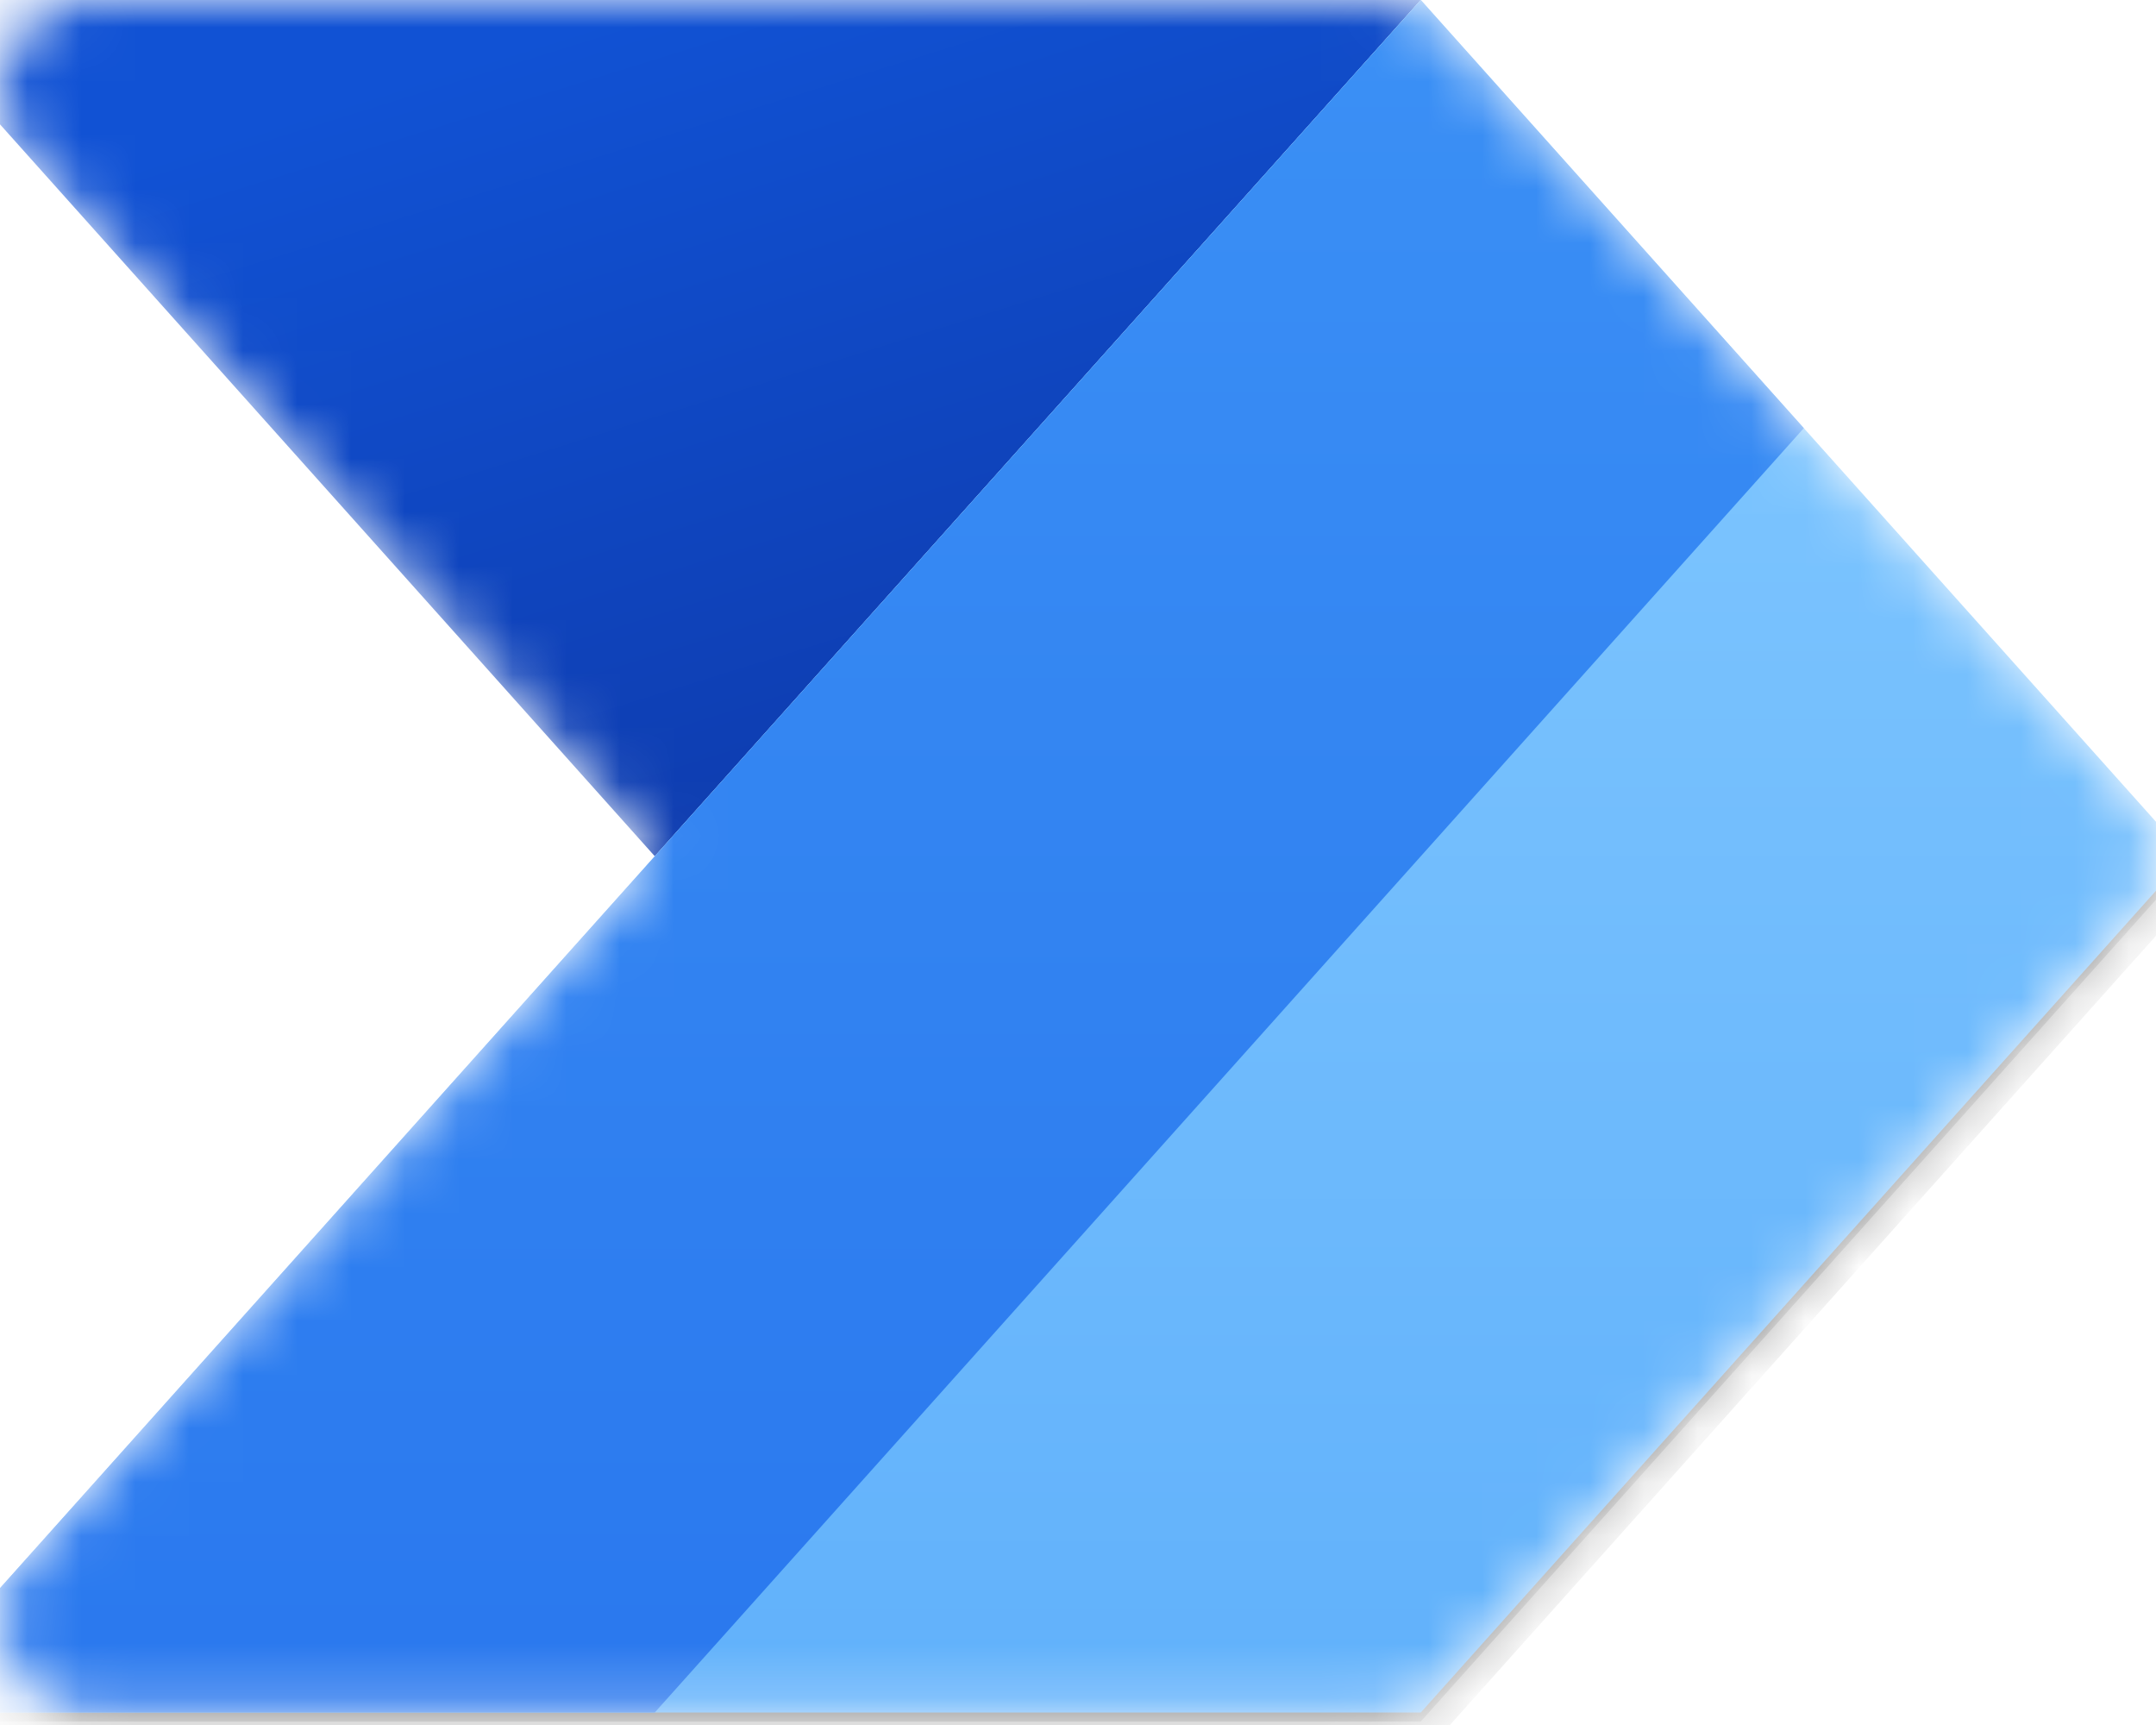 <svg width="40" height="32" viewBox="0 0 40 32" fill="none" xmlns="http://www.w3.org/2000/svg">
<mask id="mask0_1_4434" style="mask-type:alpha" maskUnits="userSpaceOnUse" x="0" y="0" width="40" height="32">
<path d="M25.612 0C26.088 0 26.541 0.203 26.858 0.557L39.574 14.769C40.142 15.404 40.142 16.364 39.574 16.999L26.858 31.211C26.541 31.565 26.088 31.768 25.612 31.768H1.675C0.23 31.768 -0.534 30.058 0.429 28.981L12.148 15.884L0.429 2.787C-0.534 1.71 0.23 0 1.675 0H25.612Z" fill="white"/>
</mask>
<g mask="url(#mask0_1_4434)">
<path d="M26.36 0L12.148 15.884L-2.064 0H26.36Z" fill="url(#paint0_linear_1_4434)"/>
<g filter="url(#filter0_f_1_4434)">
<path d="M26.36 0.167L-2.064 31.935H26.36L40.572 16.051L26.36 0.167Z" fill="black" fill-opacity="0.24"/>
</g>
<g filter="url(#filter1_f_1_4434)">
<path d="M26.36 0.836L-2.064 32.604H26.36L40.572 16.72L26.36 0.836Z" fill="black" fill-opacity="0.32"/>
</g>
<path d="M-2.064 31.768L26.36 0L40.572 15.884L26.36 31.768H-2.064Z" fill="url(#paint1_linear_1_4434)"/>
<path d="M-2.064 31.768L26.36 0L33.466 7.942L12.148 31.768H-2.064Z" fill="url(#paint2_linear_1_4434)"/>
</g>
<defs>
<filter id="filter0_f_1_4434" x="-2.864" y="-0.633" width="44.236" height="33.368" filterUnits="userSpaceOnUse" color-interpolation-filters="sRGB">
<feFlood flood-opacity="0" result="BackgroundImageFix"/>
<feBlend mode="normal" in="SourceGraphic" in2="BackgroundImageFix" result="shape"/>
<feGaussianBlur stdDeviation="0.4" result="effect1_foregroundBlur_1_4434"/>
</filter>
<filter id="filter1_f_1_4434" x="-10.064" y="-7.164" width="58.636" height="47.768" filterUnits="userSpaceOnUse" color-interpolation-filters="sRGB">
<feFlood flood-opacity="0" result="BackgroundImageFix"/>
<feBlend mode="normal" in="SourceGraphic" in2="BackgroundImageFix" result="shape"/>
<feGaussianBlur stdDeviation="4" result="effect1_foregroundBlur_1_4434"/>
</filter>
<linearGradient id="paint0_linear_1_4434" x1="18" y1="18.81" x2="12.148" y2="1.03205e-06" gradientUnits="userSpaceOnUse">
<stop stop-color="#0D36A5"/>
<stop offset="1" stop-color="#1152D4"/>
</linearGradient>
<linearGradient id="paint1_linear_1_4434" x1="19.254" y1="0" x2="19.254" y2="31.768" gradientUnits="userSpaceOnUse">
<stop stop-color="#84CAFF"/>
<stop offset="1" stop-color="#61B1FB"/>
</linearGradient>
<linearGradient id="paint2_linear_1_4434" x1="15.701" y1="0" x2="15.701" y2="31.768" gradientUnits="userSpaceOnUse">
<stop stop-color="#3B90F5"/>
<stop offset="1" stop-color="#2A78EE"/>
</linearGradient>
</defs>
</svg>
